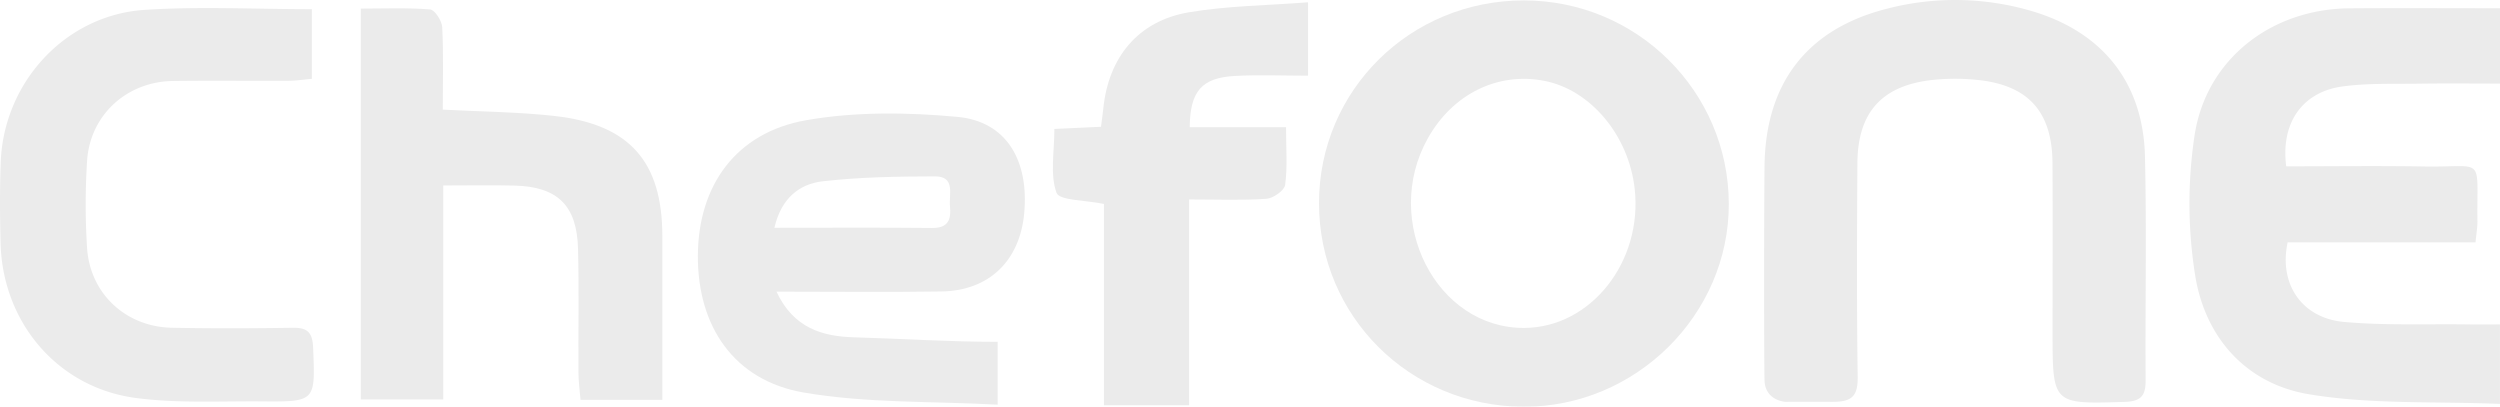 <svg xmlns="http://www.w3.org/2000/svg" xmlns:xlink="http://www.w3.org/1999/xlink" width="1260" height="205.003" viewBox="0 0 1260 205.003">
  <defs>
    <clipPath id="clip-path">
      <rect id="사각형_364" data-name="사각형 364" width="1260" height="205.003"/>
    </clipPath>
  </defs>
  <g id="chefone" transform="translate(0 0)" opacity="0.079">
    <g id="그룹_2633" data-name="그룹 2633" transform="translate(0 0)" clip-path="url(#clip-path)">
      <path id="패스_14095" data-name="패스 14095" d="M126.268,102.251C126.263,45.438,172.109.044,229.5.039,286.441.034,332.64,45.859,332.8,102.5c.158,56-47.015,102.6-103.6,102.328-57.318-.274-102.928-45.725-102.933-102.58m103.544,62.862c33.479-.237,59.688-33.369,55.549-70.207-3.017-26.845-22.207-49.769-45.467-54.312-23.544-4.6-46.278,6.607-58.808,28.994-23.328,41.692,4.291,95.841,48.726,95.525" transform="translate(538.514 0.169)"/>
      <path id="패스_14096" data-name="패스 14096" d="M169.05,191.562c-.238-10.472-.316-72.565,0-107.508.384-42.3,21.57-69.564,61.925-79.715a136.375,136.375,0,0,1,72.092,1.048c35.985,10.366,56.839,35.948,57.724,73.382.89,37.581.09,75.2.337,112.794.053,7.7-2.159,10.73-10.5,10.988-36.406,1.116-36.4,1.39-36.4-35.411,0-28.309.121-56.623-.037-84.933-.147-25.877-12.2-39.318-37.833-41.929a109.344,109.344,0,0,0-22.465-.011c-25.608,2.748-37.865,16.247-38.028,41.956-.226,35.833-.374,71.665.142,107.492.142,9.835-2.689,12.838-12.736,12.809s-23.649,0-23.649,0S169.288,202.034,169.05,191.562Z" transform="translate(720.267 0.003)"/>
      <path id="패스_14097" data-name="패스 14097" d="M366.1.837V38.8c-13.794,0-27.34-.153-40.882.047-12.815.184-25.761-.311-38.391,1.385-20.286,2.722-31.321,18.337-28.472,40.276,23.018,0,46.331-.316,69.633.079,30.989.516,26.33-5.949,26.74,27.556.037,3.022-.521,6.049-.953,10.661H259.084c-4.559,21.1,7.208,38.249,28.493,40.139,20.638,1.832,41.513.953,62.289,1.232,5.2.074,10.409.011,16.21.011v40.06c-32.674-1.369-65.21.369-96.563-4.923-31.173-5.27-51.848-28.251-56.976-59.424a230.21,230.21,0,0,1-.369-71.007C218.061,26.335,251.04,1.169,290.2.874c25.1-.19,50.216-.037,75.9-.037" transform="translate(893.897 3.325)"/>
      <path id="패스_14098" data-name="패스 14098" d="M186.515,198.151H145.27c-.363-4.586-1.011-9.208-1.042-13.841-.126-20.786.332-41.587-.211-62.362-.574-21.86-10.361-31.284-32.042-31.815-11.388-.279-22.792-.053-35.88-.053V197.924H34.54V.935c11.6,0,23.334-.511,34.943.426,2.353.19,5.923,5.765,6.091,9,.684,13.578.284,27.209.284,41.5,19.88,1.069,38.376,1.158,56.65,3.238,37.612,4.275,53.975,23.128,54,60.414.021,27.288.005,54.575.005,82.637" transform="translate(147.308 3.396)"/>
      <path id="패스_14099" data-name="패스 14099" d="M106.431,100.648c8.608,18.427,23.207,22.555,39,23.007,23.808.679,47.647,2.279,72.481,2.279v31.674c-33.005-1.8-65.937-.648-97.731-6.112C85,145.452,66.612,118.1,66.807,82.442,67,47.157,85.971,20.469,121.356,14.252c24.834-4.365,51.1-4.033,76.33-1.685,24.539,2.29,36.054,21.791,33.6,48.537-2.2,23.992-17.69,39.065-41.671,39.45-26.961.426-53.938.095-83.179.095m-1.042-32.195c27.572,0,53.533-.168,79.494.1,8.229.084,9.645-4.4,8.987-10.946-.605-6,2.89-15.084-7.587-15.057-18.875.042-37.86.332-56.571,2.48-11.709,1.343-20.923,8.5-24.324,23.423" transform="translate(284.916 46.344)"/>
      <path id="패스_14100" data-name="패스 14100" d="M157.178,1.334V36.44c-4.128.363-7.9.958-11.683.979-19.459.1-38.928-.163-58.387.105-23.181.316-41.656,17.1-43.209,40.129a345.447,345.447,0,0,0-.032,43.74c1.369,23.139,19.417,40.034,42.74,40.5,20.338.4,40.7.321,61.041.011,7.366-.116,9.856,2.459,10.161,9.93,1.121,27.235,1.39,27.4-25.95,27.172-21.2-.179-42.656,1.058-63.536-1.743C28.942,191.98,1.344,159.169.3,119.383c-.363-13.7-.453-27.43.079-41.119C1.939,38.136,32.922,4.325,72.819,1.687c27.619-1.827,55.455-.353,84.359-.353" transform="translate(-0.001 3.296)"/>
      <path id="패스_14101" data-name="패스 14101" d="M169.438,99.593V203.32h-42.9V101.852c-9.345-1.959-22.5-1.679-23.923-5.628-3.343-9.266-1.069-20.554-1.069-32.168l23.492-1.1c.421-3.317.858-6.244,1.158-9.182,2.627-25.9,17.6-44.177,43.1-48.505,19.39-3.291,39.318-3.427,60.088-5.049V37.21c-12.409,0-24.645-.532-36.817.126-16.711.906-22.623,7.6-22.818,25.84h48.552c0,10.846.774,20.1-.453,29.078-.384,2.822-6,6.765-9.44,7.007-12.283.853-24.661.332-38.976.332" transform="translate(429.865 0.937)"/>
    </g>
  </g>
</svg>
